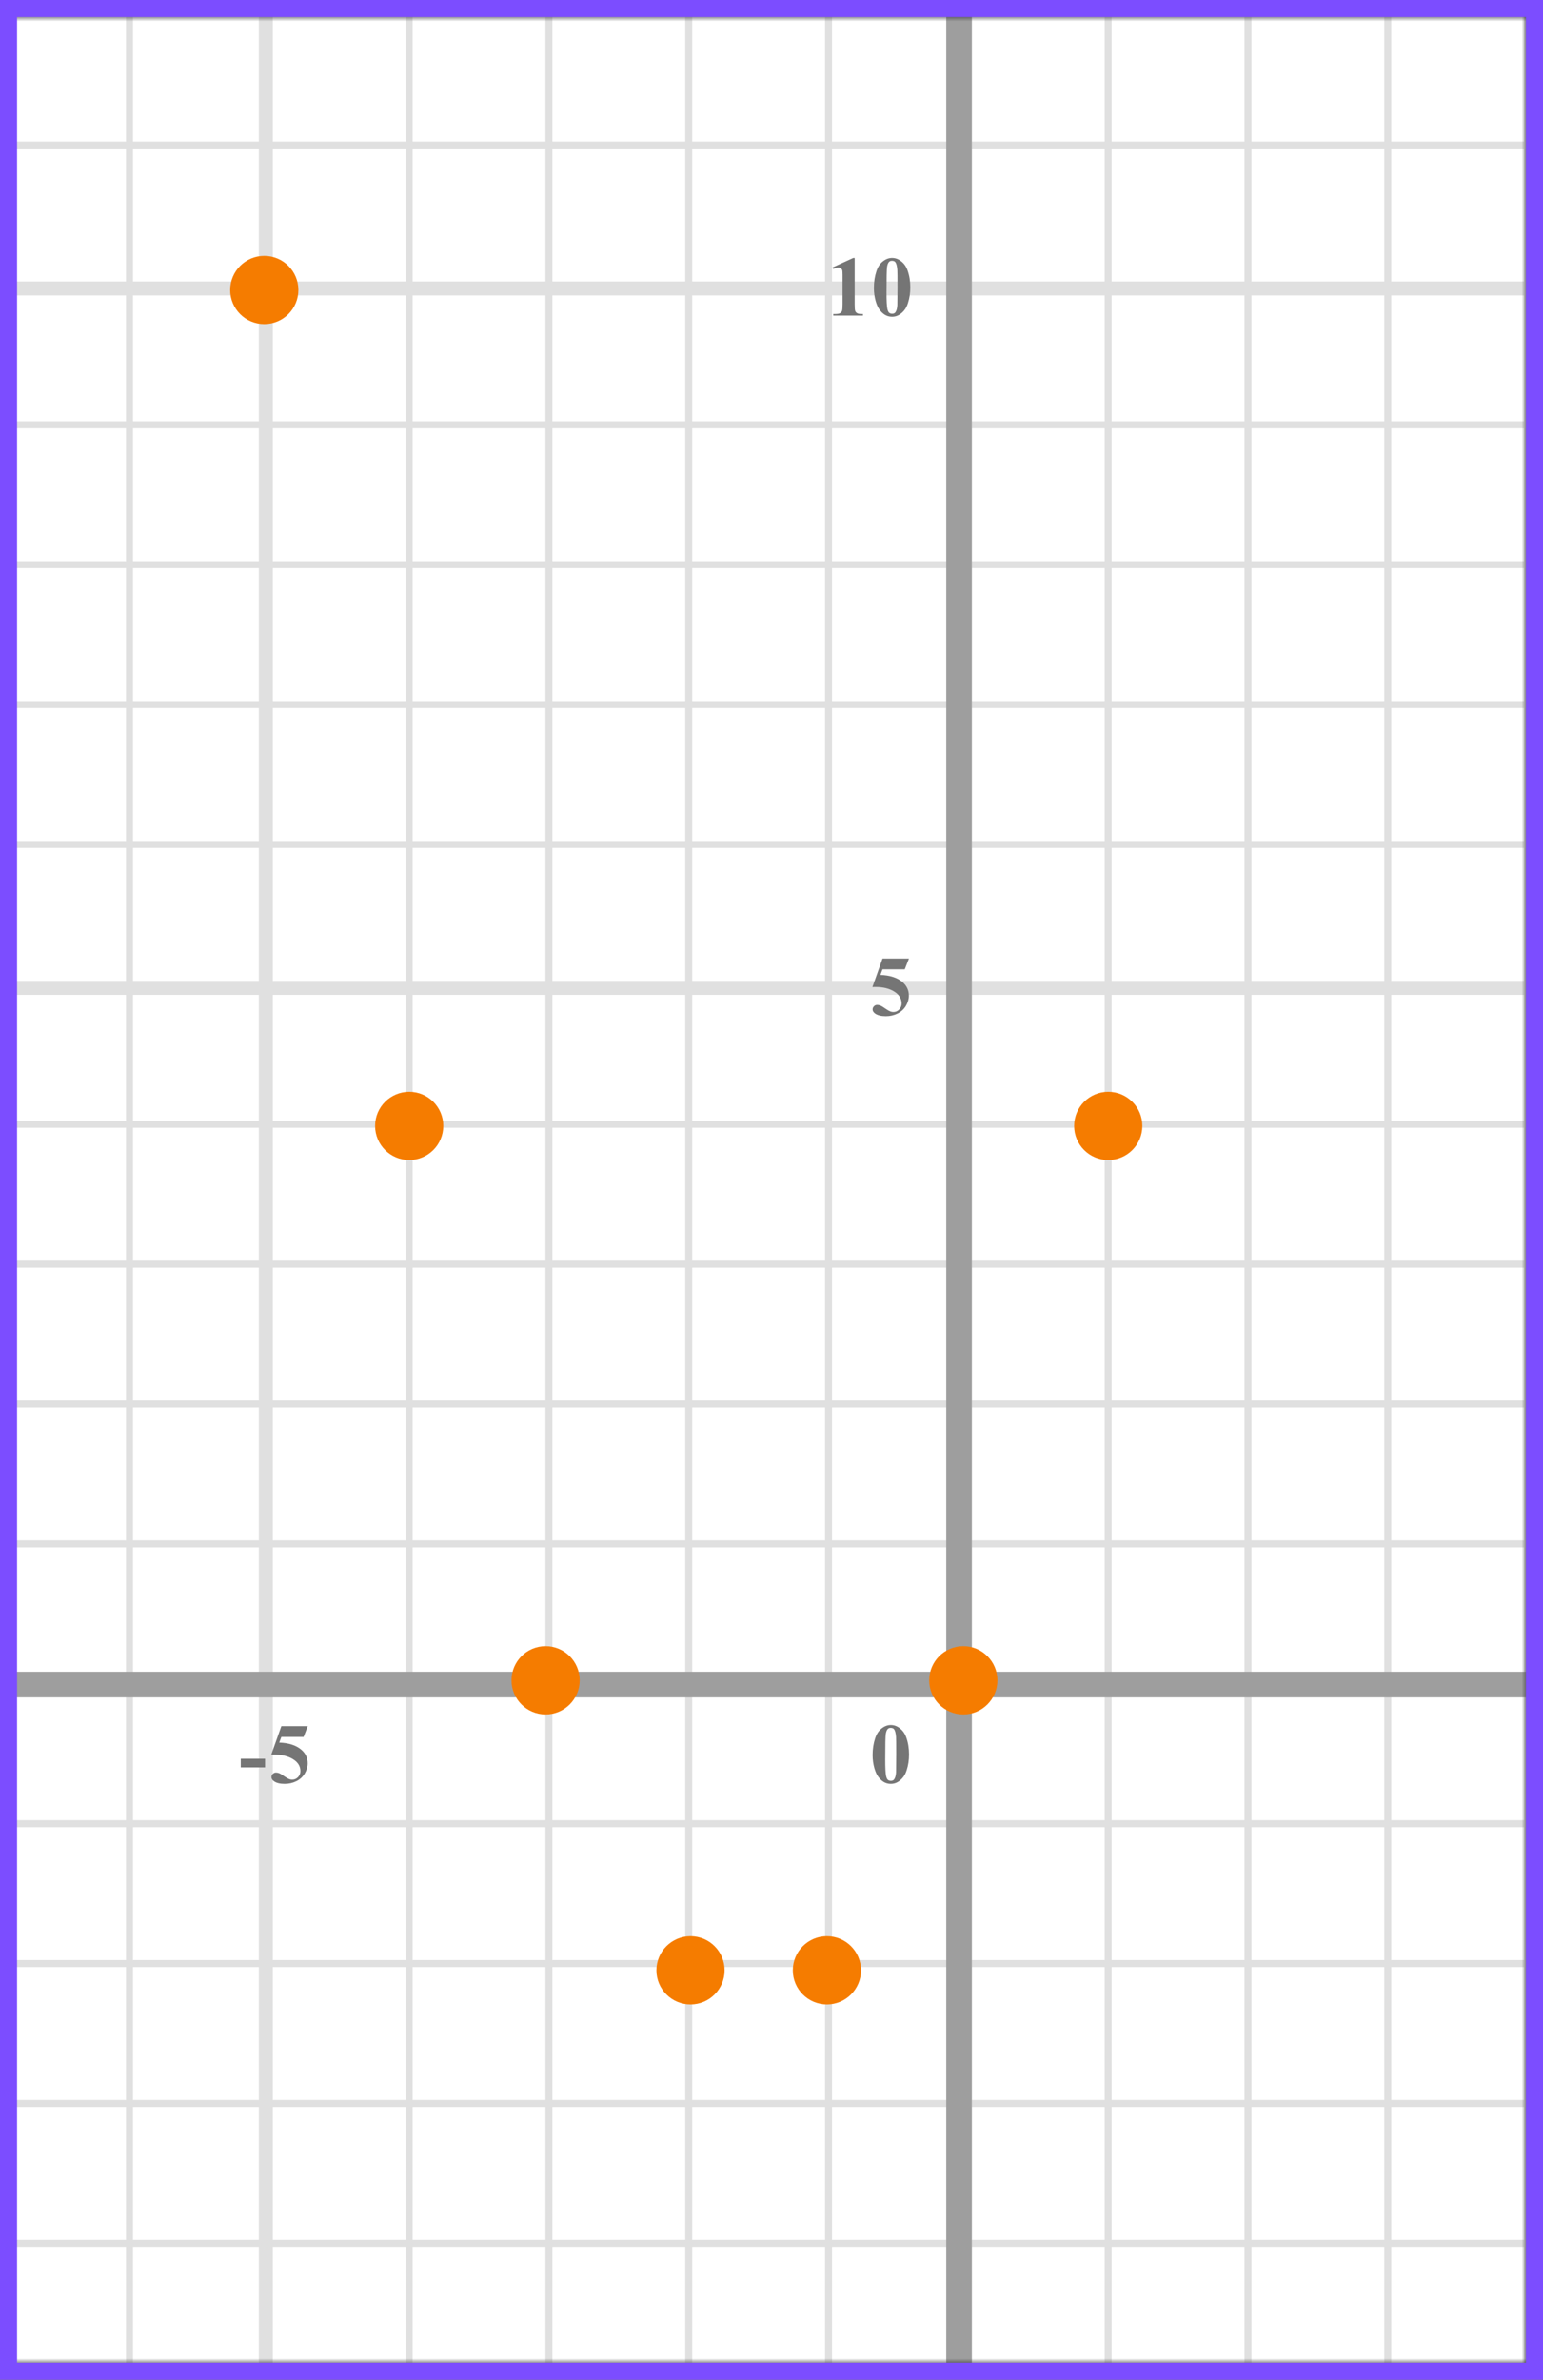 <?xml version="1.0" encoding="UTF-8"?> <svg xmlns="http://www.w3.org/2000/svg" width="181" height="279" viewBox="0 0 181 279" fill="none"><rect x="0" y="0" width="181" height="279" fill="#333333" stroke="none"/><mask id="mask0" maskUnits="userSpaceOnUse" x="0" y="2" width="179" height="275"><rect y="2" width="179" height="275" fill="#C4C4C4"></rect></mask><g mask="url(#mask0)"><mask id="mask1" maskUnits="userSpaceOnUse" x="-173" y="-90" width="501" height="492"><rect x="-173" y="-90" width="500.2" height="492" fill="white"></rect></mask><g mask="url(#mask1)"><rect x="-182.84" y="-90" width="508.4" height="492" fill="white"></rect><line x1="15.191" y1="402" x2="15.191" y2="-90" stroke="#E0E0E0" stroke-width="0.82"></line><line x1="31.18" y1="402" x2="31.18" y2="-90" stroke="#E0E0E0" stroke-width="1.64"></line><line x1="47.99" y1="402" x2="47.99" y2="-90" stroke="#E0E0E0" stroke-width="0.82"></line><line x1="64.391" y1="402" x2="64.391" y2="-90" stroke="#E0E0E0" stroke-width="0.82"></line><line x1="80.79" y1="402" x2="80.79" y2="-90" stroke="#E0E0E0" stroke-width="0.82"></line><line x1="97.191" y1="402" x2="97.191" y2="-90" stroke="#E0E0E0" stroke-width="0.82"></line><line x1="113.18" y1="402" x2="113.18" y2="-90" stroke="#E0E0E0" stroke-width="1.64"></line><line x1="129.99" y1="402" x2="129.99" y2="-90" stroke="#E0E0E0" stroke-width="0.82"></line><line x1="146.391" y1="402" x2="146.391" y2="-90" stroke="#E0E0E0" stroke-width="0.82"></line><line x1="162.79" y1="402" x2="162.79" y2="-90" stroke="#E0E0E0" stroke-width="0.82"></line><line x1="179.191" y1="402" x2="179.191" y2="-90" stroke="#E0E0E0" stroke-width="0.82"></line><line x1="327.199" y1="263.01" x2="-184.481" y2="263.01" stroke="#E0E0E0" stroke-width="0.82"></line><line x1="327.199" y1="246.61" x2="-184.481" y2="246.61" stroke="#E0E0E0" stroke-width="0.82"></line><line x1="327.199" y1="230.21" x2="-184.481" y2="230.21" stroke="#E0E0E0" stroke-width="0.82"></line><line x1="327.199" y1="213.809" x2="-184.481" y2="213.809" stroke="#E0E0E0" stroke-width="0.82"></line><line x1="327.199" y1="197.82" x2="-184.481" y2="197.82" stroke="#E0E0E0" stroke-width="1.64"></line><line x1="327.199" y1="181.01" x2="-184.481" y2="181.01" stroke="#E0E0E0" stroke-width="0.82"></line><line x1="327.199" y1="164.61" x2="-184.481" y2="164.61" stroke="#E0E0E0" stroke-width="0.82"></line><line x1="327.199" y1="148.21" x2="-184.481" y2="148.21" stroke="#E0E0E0" stroke-width="0.82"></line><line x1="327.199" y1="131.809" x2="-184.481" y2="131.809" stroke="#E0E0E0" stroke-width="0.82"></line><line x1="327.199" y1="115.82" x2="-184.481" y2="115.82" stroke="#E0E0E0" stroke-width="1.64"></line><line x1="327.199" y1="99.01" x2="-184.481" y2="99.01" stroke="#E0E0E0" stroke-width="0.82"></line><line x1="327.199" y1="82.61" x2="-184.481" y2="82.61" stroke="#E0E0E0" stroke-width="0.82"></line><line x1="327.199" y1="66.21" x2="-184.481" y2="66.21" stroke="#E0E0E0" stroke-width="0.82"></line><line x1="327.199" y1="49.809" x2="-184.481" y2="49.809" stroke="#E0E0E0" stroke-width="0.82"></line><line x1="327.199" y1="33.82" x2="-184.481" y2="33.82" stroke="#E0E0E0" stroke-width="1.64"></line><line x1="327.199" y1="17.01" x2="-184.481" y2="17.01" stroke="#E0E0E0" stroke-width="0.82"></line></g><line x1="112.5" y1="-12" x2="112.5" y2="295" stroke="#9E9E9E" stroke-width="3"></line><line x1="-12" y1="197.5" x2="201" y2="197.5" stroke="#9E9E9E" stroke-width="3"></line></g><path d="M106.634 205.689C106.634 206.35 106.541 206.967 106.355 207.54C106.245 207.892 106.095 208.18 105.906 208.404C105.721 208.629 105.509 208.808 105.271 208.941C105.034 209.072 104.775 209.137 104.495 209.137C104.176 209.137 103.888 209.055 103.631 208.893C103.374 208.73 103.146 208.497 102.947 208.194C102.804 207.973 102.679 207.678 102.571 207.311C102.431 206.812 102.361 206.298 102.361 205.768C102.361 205.048 102.462 204.387 102.664 203.785C102.83 203.287 103.082 202.906 103.421 202.643C103.759 202.376 104.118 202.242 104.495 202.242C104.879 202.242 105.237 202.374 105.569 202.638C105.905 202.898 106.15 203.25 106.307 203.692C106.525 204.301 106.634 204.967 106.634 205.689ZM105.13 205.68C105.13 204.521 105.123 203.845 105.11 203.653C105.078 203.201 105 202.895 104.876 202.735C104.795 202.631 104.663 202.579 104.48 202.579C104.34 202.579 104.23 202.618 104.148 202.696C104.028 202.81 103.947 203.012 103.904 203.302C103.862 203.588 103.841 204.592 103.841 206.314C103.841 207.252 103.873 207.88 103.938 208.199C103.987 208.43 104.057 208.585 104.148 208.663C104.24 208.741 104.36 208.78 104.51 208.78C104.673 208.78 104.795 208.728 104.876 208.624C105.013 208.442 105.091 208.16 105.11 207.779L105.13 205.68Z" fill="#757575"></path><path d="M103.523 112.379H106.624L106.131 113.639H103.523L103.274 114.298C104.397 114.34 105.262 114.62 105.867 115.138C106.365 115.564 106.614 116.095 106.614 116.729C106.614 117.136 106.499 117.535 106.268 117.926C106.036 118.313 105.711 118.613 105.291 118.824C104.871 119.033 104.41 119.137 103.909 119.137C103.369 119.137 102.954 119.036 102.664 118.834C102.462 118.691 102.361 118.528 102.361 118.346C102.361 118.206 102.413 118.082 102.518 117.975C102.625 117.867 102.749 117.813 102.889 117.813C103.016 117.813 103.144 117.84 103.274 117.892C103.405 117.944 103.628 118.08 103.943 118.302C104.142 118.438 104.313 118.533 104.456 118.585C104.557 118.624 104.671 118.644 104.798 118.644C105.065 118.644 105.291 118.546 105.477 118.351C105.665 118.155 105.76 117.921 105.76 117.647C105.76 117.075 105.473 116.609 104.9 116.251C104.327 115.893 103.605 115.714 102.732 115.714C102.645 115.714 102.513 115.715 102.337 115.719L103.523 112.379Z" fill="#757575"></path><path d="M100.257 30.242V35.657C100.257 36.064 100.275 36.325 100.311 36.438C100.346 36.549 100.421 36.64 100.535 36.712C100.649 36.783 100.831 36.819 101.082 36.819H101.233V37H97.747V36.819H97.923C98.206 36.819 98.408 36.787 98.528 36.722C98.649 36.657 98.73 36.567 98.772 36.453C98.815 36.339 98.836 36.074 98.836 35.657V32.225C98.836 31.919 98.821 31.728 98.792 31.653C98.763 31.575 98.707 31.51 98.626 31.458C98.548 31.403 98.457 31.375 98.353 31.375C98.186 31.375 97.985 31.427 97.747 31.531L97.659 31.355L100.096 30.242H100.257ZM106.784 33.69C106.784 34.35 106.691 34.967 106.505 35.54C106.395 35.892 106.245 36.18 106.056 36.404C105.871 36.629 105.659 36.808 105.421 36.941C105.184 37.072 104.925 37.137 104.645 37.137C104.326 37.137 104.038 37.055 103.781 36.893C103.524 36.73 103.296 36.497 103.097 36.194C102.954 35.973 102.829 35.678 102.721 35.31C102.581 34.812 102.511 34.298 102.511 33.768C102.511 33.048 102.612 32.387 102.814 31.785C102.98 31.287 103.232 30.906 103.571 30.643C103.909 30.376 104.268 30.242 104.645 30.242C105.029 30.242 105.387 30.374 105.719 30.638C106.055 30.898 106.3 31.25 106.457 31.692C106.675 32.301 106.784 32.967 106.784 33.69ZM105.28 33.68C105.28 32.521 105.273 31.845 105.26 31.653C105.228 31.201 105.15 30.895 105.026 30.735C104.945 30.631 104.813 30.579 104.63 30.579C104.49 30.579 104.38 30.618 104.298 30.696C104.178 30.81 104.097 31.012 104.054 31.302C104.012 31.588 103.991 32.592 103.991 34.315C103.991 35.252 104.023 35.88 104.088 36.199C104.137 36.43 104.207 36.585 104.298 36.663C104.39 36.741 104.51 36.78 104.66 36.78C104.823 36.78 104.945 36.728 105.026 36.624C105.163 36.442 105.241 36.16 105.26 35.779L105.28 33.68Z" fill="#757575"></path><path d="M31.091 207.208H28.244V206.197H31.091V207.208ZM33.004 202.379H36.104L35.611 203.639H33.004L32.755 204.298C33.877 204.34 34.742 204.62 35.347 205.138C35.845 205.564 36.094 206.095 36.094 206.729C36.094 207.136 35.979 207.535 35.748 207.926C35.517 208.313 35.191 208.613 34.771 208.824C34.351 209.033 33.891 209.137 33.389 209.137C32.849 209.137 32.434 209.036 32.144 208.834C31.942 208.691 31.841 208.528 31.841 208.346C31.841 208.206 31.893 208.082 31.998 207.975C32.105 207.867 32.229 207.813 32.369 207.813C32.496 207.813 32.624 207.84 32.755 207.892C32.885 207.944 33.108 208.08 33.423 208.302C33.622 208.438 33.793 208.533 33.936 208.585C34.037 208.624 34.151 208.644 34.278 208.644C34.545 208.644 34.771 208.546 34.957 208.351C35.145 208.155 35.24 207.921 35.24 207.647C35.24 207.075 34.953 206.609 34.38 206.251C33.808 205.893 33.085 205.714 32.212 205.714C32.125 205.714 31.993 205.715 31.817 205.719L33.004 202.379Z" fill="#757575"></path><circle cx="31" cy="34" r="4" fill="#F57C00"></circle><circle cx="48" cy="132" r="4" fill="#F57C00"></circle><circle cx="64" cy="197" r="4" fill="#F57C00"></circle><circle cx="81" cy="231" r="4" fill="#F57C00"></circle><circle cx="97" cy="231" r="4" fill="#F57C00"></circle><circle cx="113" cy="197" r="4" fill="#F57C00"></circle><circle cx="130" cy="132" r="4" fill="#F57C00"></circle><rect x="1" y="1" width="179" height="277" stroke="#7C4DFF" stroke-width="2"></rect></svg> 